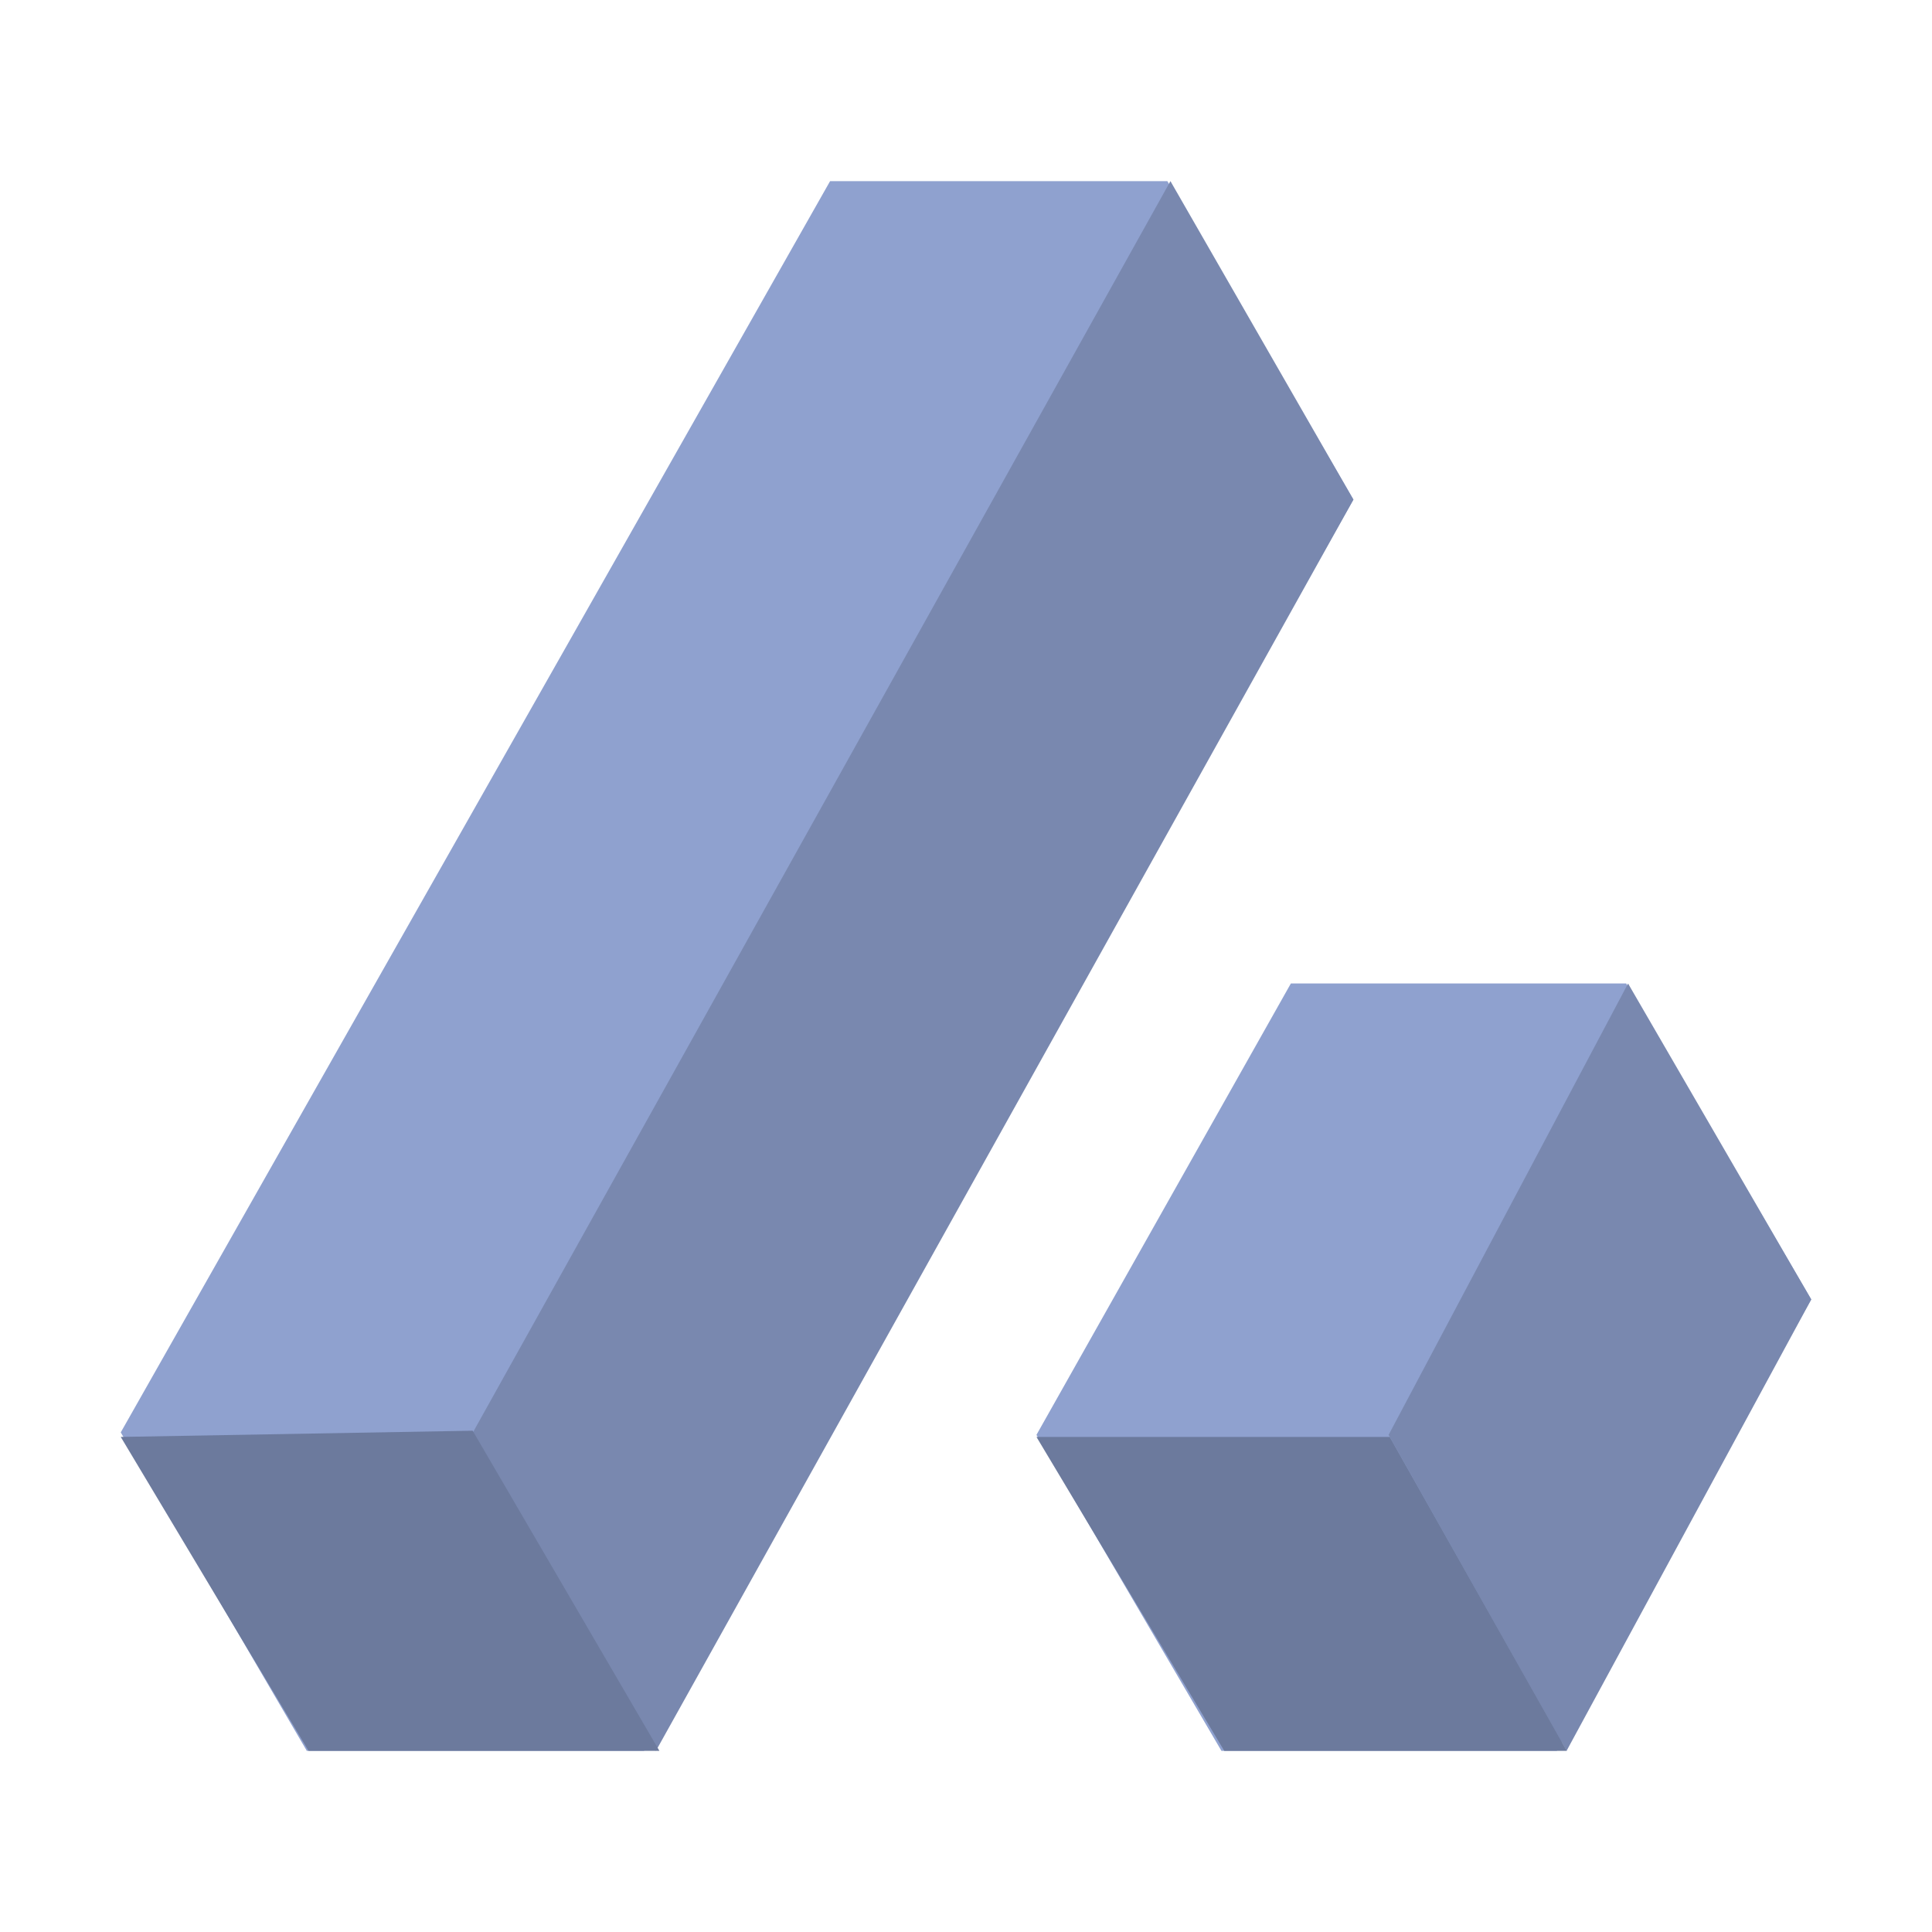 <?xml version="1.0" encoding="UTF-8"?> <svg xmlns="http://www.w3.org/2000/svg" width="32" height="32" viewBox="0 0 32 32" fill="none"> <path d="M20.231 29L17.167 23.766L21.381 16.289H26.935L30 21.523L25.786 29H20.231Z" fill="#8FA1CF"></path> <path d="M26.966 16.29L23 23.766L25.947 29L30 21.523L26.966 16.29Z" fill="#7988AF"></path> <path d="M20.278 29L17.167 23.8H23.018L25.951 29H20.278Z" fill="#6C7A9D"></path> <path d="M5.082 29L2 23.725L13.749 3H19.335L22.417 8.275L10.667 29H5.082Z" fill="#8FA1CF"></path> <path d="M19.386 3L7.833 23.725L10.864 29L22.417 8.275L19.386 3Z" fill="#7988AF"></path> <path d="M5.111 29L2 23.8L7.829 23.697L10.922 29H5.111Z" fill="#6C7A9D"></path> </svg> 